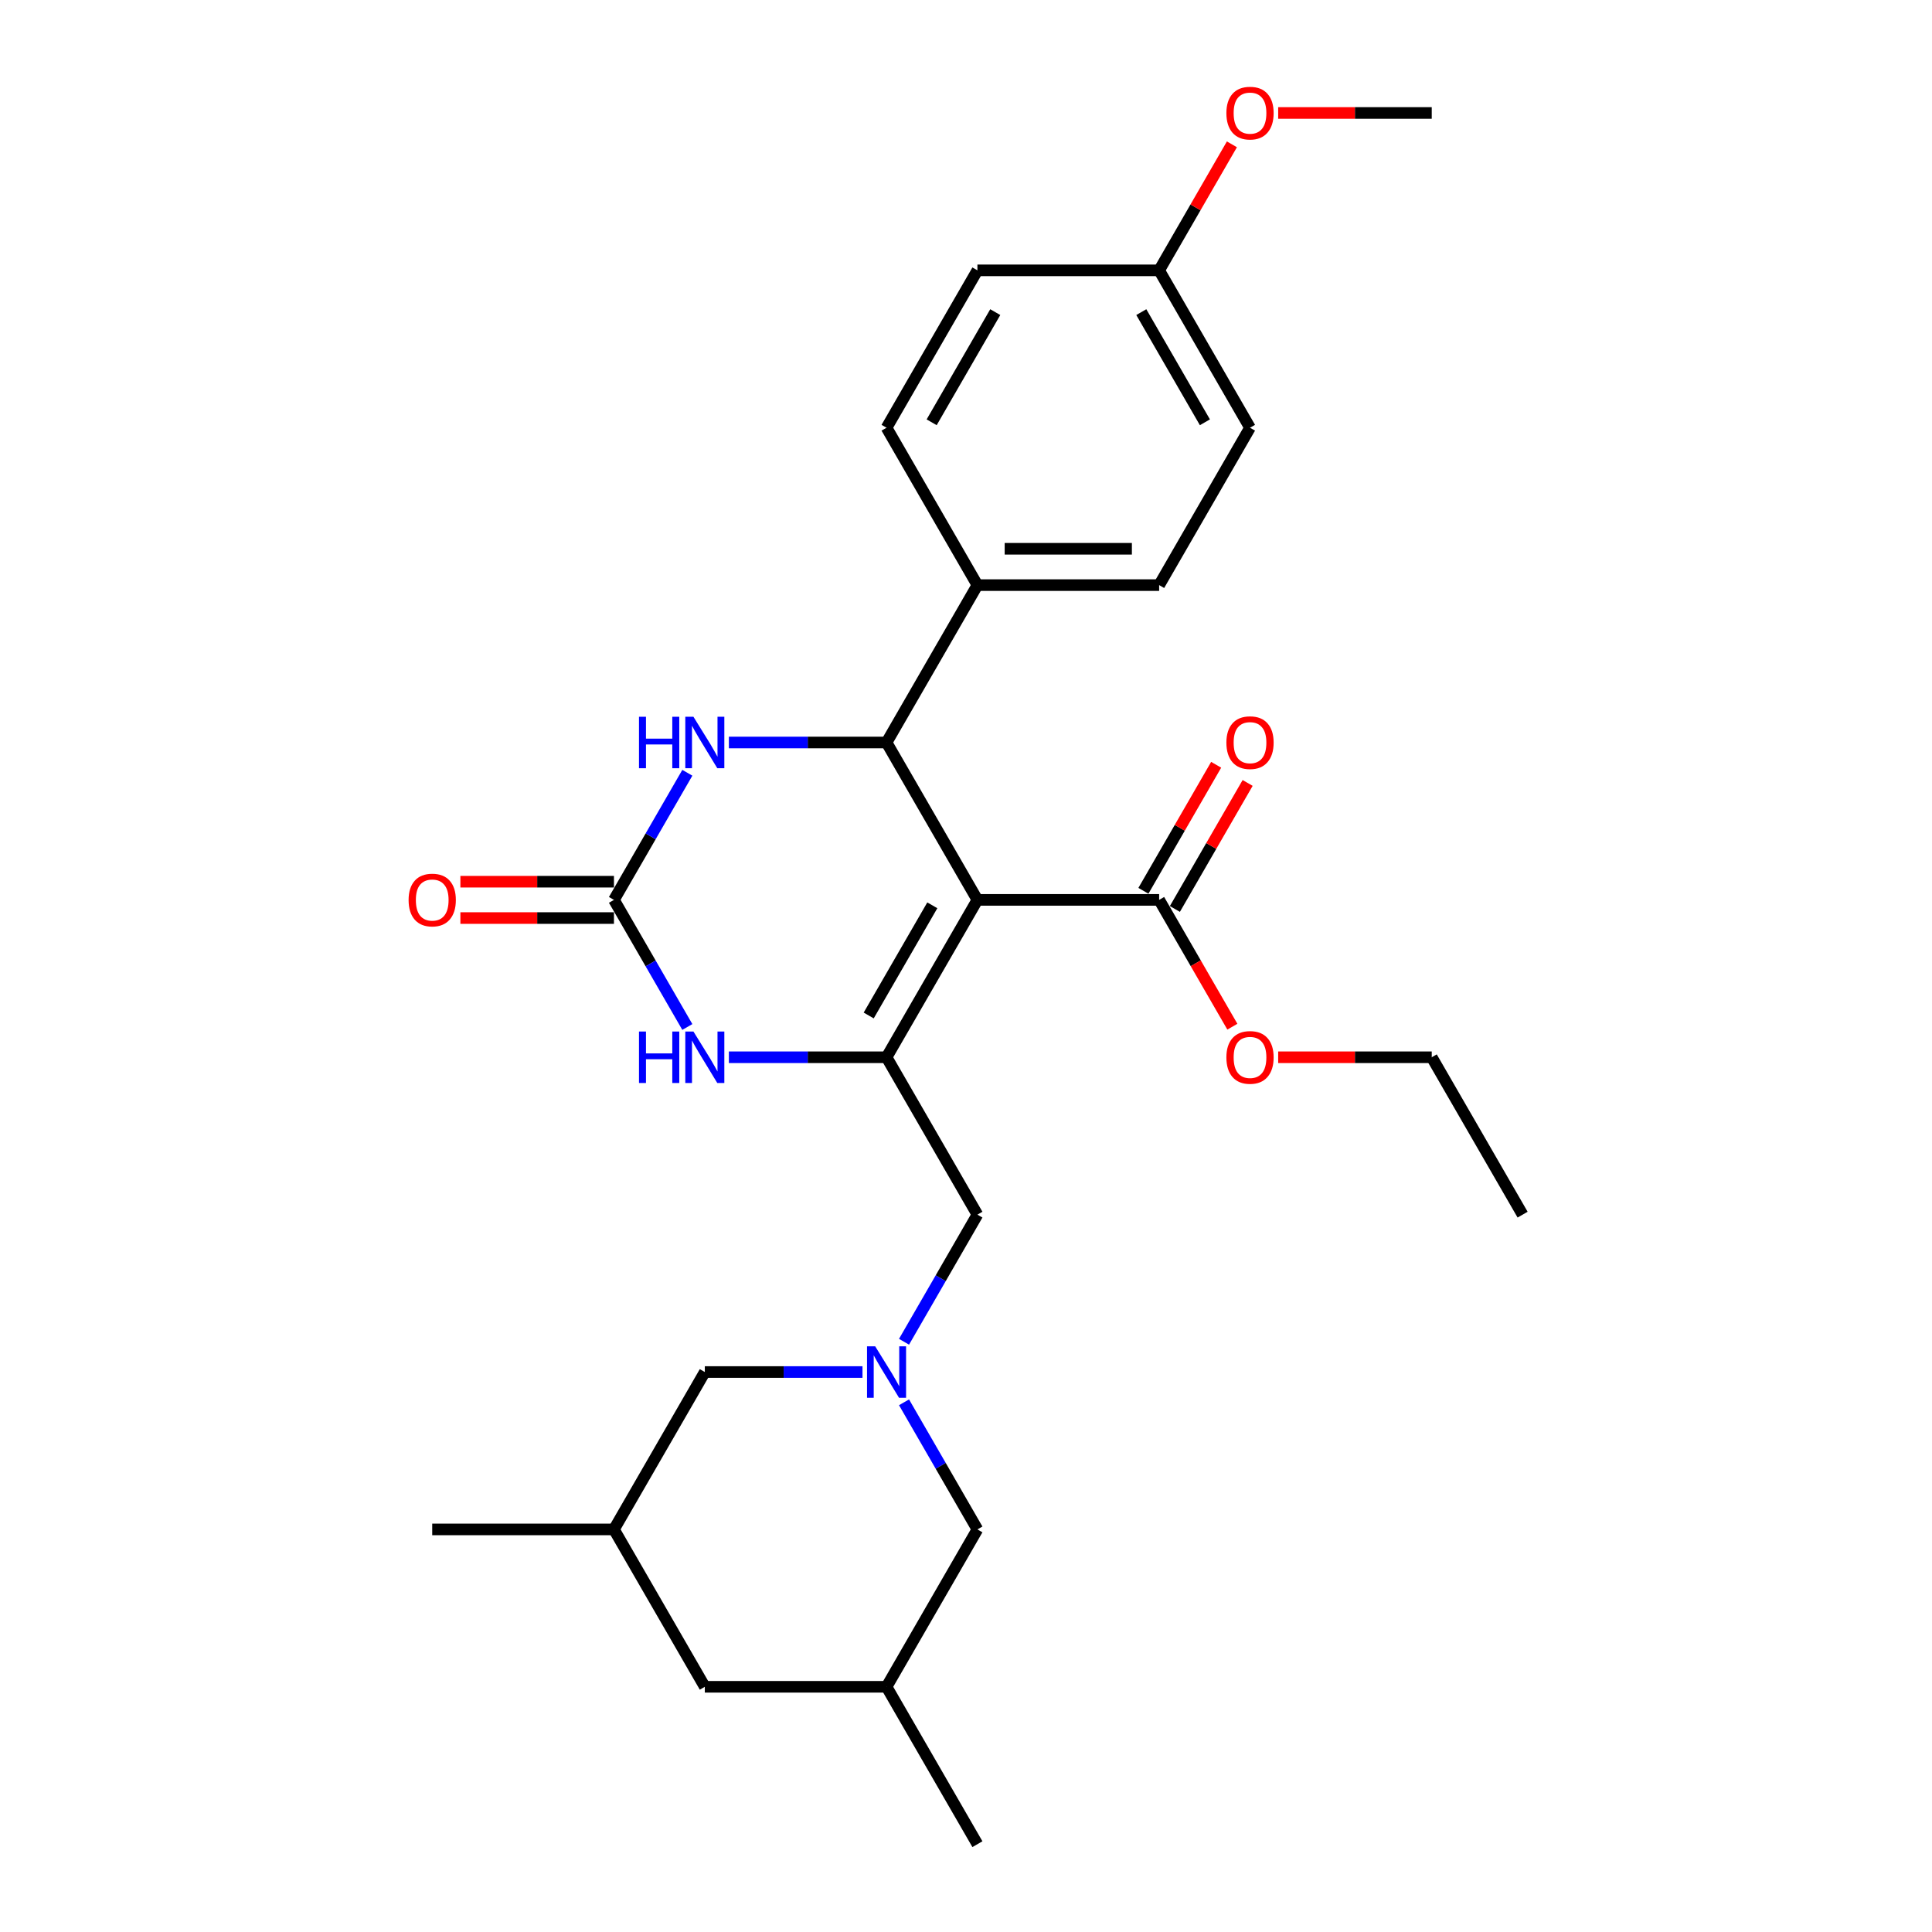 <?xml version='1.0' encoding='iso-8859-1'?>
<svg version='1.1' baseProfile='full'
              xmlns='http://www.w3.org/2000/svg'
                      xmlns:rdkit='http://www.rdkit.org/xml'
                      xmlns:xlink='http://www.w3.org/1999/xlink'
                  xml:space='preserve'
width='1000px' height='1000px' viewBox='0 0 1000 1000'>
<!-- END OF HEADER -->
<rect style='opacity:1.0;fill:#FFFFFF;stroke:none' width='1000' height='1000' x='0' y='0'> </rect>
<path class='bond-0' d='M 505.908,465.777 L 458.876,547.238' style='fill:none;fill-rule:evenodd;stroke:#000000;stroke-width:6px;stroke-linecap:butt;stroke-linejoin:miter;stroke-opacity:1' />
<path class='bond-0' d='M 482.561,468.59 L 449.639,525.613' style='fill:none;fill-rule:evenodd;stroke:#000000;stroke-width:6px;stroke-linecap:butt;stroke-linejoin:miter;stroke-opacity:1' />
<path class='bond-1' d='M 505.908,465.777 L 458.876,384.316' style='fill:none;fill-rule:evenodd;stroke:#000000;stroke-width:6px;stroke-linecap:butt;stroke-linejoin:miter;stroke-opacity:1' />
<path class='bond-6' d='M 505.908,465.777 L 599.971,465.777' style='fill:none;fill-rule:evenodd;stroke:#000000;stroke-width:6px;stroke-linecap:butt;stroke-linejoin:miter;stroke-opacity:1' />
<path class='bond-3' d='M 458.876,547.238 L 418.071,547.238' style='fill:none;fill-rule:evenodd;stroke:#000000;stroke-width:6px;stroke-linecap:butt;stroke-linejoin:miter;stroke-opacity:1' />
<path class='bond-3' d='M 418.071,547.238 L 377.267,547.238' style='fill:none;fill-rule:evenodd;stroke:#0000FF;stroke-width:6px;stroke-linecap:butt;stroke-linejoin:miter;stroke-opacity:1' />
<path class='bond-7' d='M 458.876,547.238 L 505.908,628.7' style='fill:none;fill-rule:evenodd;stroke:#000000;stroke-width:6px;stroke-linecap:butt;stroke-linejoin:miter;stroke-opacity:1' />
<path class='bond-4' d='M 458.876,384.316 L 418.071,384.316' style='fill:none;fill-rule:evenodd;stroke:#000000;stroke-width:6px;stroke-linecap:butt;stroke-linejoin:miter;stroke-opacity:1' />
<path class='bond-4' d='M 418.071,384.316 L 377.267,384.316' style='fill:none;fill-rule:evenodd;stroke:#0000FF;stroke-width:6px;stroke-linecap:butt;stroke-linejoin:miter;stroke-opacity:1' />
<path class='bond-8' d='M 458.876,384.316 L 505.908,302.854' style='fill:none;fill-rule:evenodd;stroke:#000000;stroke-width:6px;stroke-linecap:butt;stroke-linejoin:miter;stroke-opacity:1' />
<path class='bond-2' d='M 317.781,465.777 L 336.773,432.882' style='fill:none;fill-rule:evenodd;stroke:#000000;stroke-width:6px;stroke-linecap:butt;stroke-linejoin:miter;stroke-opacity:1' />
<path class='bond-2' d='M 336.773,432.882 L 355.765,399.987' style='fill:none;fill-rule:evenodd;stroke:#0000FF;stroke-width:6px;stroke-linecap:butt;stroke-linejoin:miter;stroke-opacity:1' />
<path class='bond-9' d='M 317.781,456.371 L 278.039,456.371' style='fill:none;fill-rule:evenodd;stroke:#000000;stroke-width:6px;stroke-linecap:butt;stroke-linejoin:miter;stroke-opacity:1' />
<path class='bond-9' d='M 278.039,456.371 L 238.297,456.371' style='fill:none;fill-rule:evenodd;stroke:#FF0000;stroke-width:6px;stroke-linecap:butt;stroke-linejoin:miter;stroke-opacity:1' />
<path class='bond-9' d='M 317.781,475.183 L 278.039,475.183' style='fill:none;fill-rule:evenodd;stroke:#000000;stroke-width:6px;stroke-linecap:butt;stroke-linejoin:miter;stroke-opacity:1' />
<path class='bond-9' d='M 278.039,475.183 L 238.297,475.183' style='fill:none;fill-rule:evenodd;stroke:#FF0000;stroke-width:6px;stroke-linecap:butt;stroke-linejoin:miter;stroke-opacity:1' />
<path class='bond-28' d='M 317.781,465.777 L 336.773,498.672' style='fill:none;fill-rule:evenodd;stroke:#000000;stroke-width:6px;stroke-linecap:butt;stroke-linejoin:miter;stroke-opacity:1' />
<path class='bond-28' d='M 336.773,498.672 L 355.765,531.567' style='fill:none;fill-rule:evenodd;stroke:#0000FF;stroke-width:6px;stroke-linecap:butt;stroke-linejoin:miter;stroke-opacity:1' />
<path class='bond-5' d='M 467.924,694.49 L 486.916,661.595' style='fill:none;fill-rule:evenodd;stroke:#0000FF;stroke-width:6px;stroke-linecap:butt;stroke-linejoin:miter;stroke-opacity:1' />
<path class='bond-5' d='M 486.916,661.595 L 505.908,628.7' style='fill:none;fill-rule:evenodd;stroke:#000000;stroke-width:6px;stroke-linecap:butt;stroke-linejoin:miter;stroke-opacity:1' />
<path class='bond-11' d='M 446.422,710.161 L 405.617,710.161' style='fill:none;fill-rule:evenodd;stroke:#0000FF;stroke-width:6px;stroke-linecap:butt;stroke-linejoin:miter;stroke-opacity:1' />
<path class='bond-11' d='M 405.617,710.161 L 364.813,710.161' style='fill:none;fill-rule:evenodd;stroke:#000000;stroke-width:6px;stroke-linecap:butt;stroke-linejoin:miter;stroke-opacity:1' />
<path class='bond-12' d='M 467.924,725.832 L 486.916,758.727' style='fill:none;fill-rule:evenodd;stroke:#0000FF;stroke-width:6px;stroke-linecap:butt;stroke-linejoin:miter;stroke-opacity:1' />
<path class='bond-12' d='M 486.916,758.727 L 505.908,791.623' style='fill:none;fill-rule:evenodd;stroke:#000000;stroke-width:6px;stroke-linecap:butt;stroke-linejoin:miter;stroke-opacity:1' />
<path class='bond-10' d='M 608.118,470.48 L 626.947,437.867' style='fill:none;fill-rule:evenodd;stroke:#000000;stroke-width:6px;stroke-linecap:butt;stroke-linejoin:miter;stroke-opacity:1' />
<path class='bond-10' d='M 626.947,437.867 L 645.776,405.254' style='fill:none;fill-rule:evenodd;stroke:#FF0000;stroke-width:6px;stroke-linecap:butt;stroke-linejoin:miter;stroke-opacity:1' />
<path class='bond-10' d='M 591.825,461.074 L 610.654,428.461' style='fill:none;fill-rule:evenodd;stroke:#000000;stroke-width:6px;stroke-linecap:butt;stroke-linejoin:miter;stroke-opacity:1' />
<path class='bond-10' d='M 610.654,428.461 L 629.484,395.848' style='fill:none;fill-rule:evenodd;stroke:#FF0000;stroke-width:6px;stroke-linecap:butt;stroke-linejoin:miter;stroke-opacity:1' />
<path class='bond-18' d='M 599.971,465.777 L 618.92,498.597' style='fill:none;fill-rule:evenodd;stroke:#000000;stroke-width:6px;stroke-linecap:butt;stroke-linejoin:miter;stroke-opacity:1' />
<path class='bond-18' d='M 618.92,498.597 L 637.869,531.417' style='fill:none;fill-rule:evenodd;stroke:#FF0000;stroke-width:6px;stroke-linecap:butt;stroke-linejoin:miter;stroke-opacity:1' />
<path class='bond-13' d='M 505.908,302.854 L 599.971,302.854' style='fill:none;fill-rule:evenodd;stroke:#000000;stroke-width:6px;stroke-linecap:butt;stroke-linejoin:miter;stroke-opacity:1' />
<path class='bond-13' d='M 520.017,284.042 L 585.862,284.042' style='fill:none;fill-rule:evenodd;stroke:#000000;stroke-width:6px;stroke-linecap:butt;stroke-linejoin:miter;stroke-opacity:1' />
<path class='bond-14' d='M 505.908,302.854 L 458.876,221.393' style='fill:none;fill-rule:evenodd;stroke:#000000;stroke-width:6px;stroke-linecap:butt;stroke-linejoin:miter;stroke-opacity:1' />
<path class='bond-15' d='M 364.813,710.161 L 317.781,791.623' style='fill:none;fill-rule:evenodd;stroke:#000000;stroke-width:6px;stroke-linecap:butt;stroke-linejoin:miter;stroke-opacity:1' />
<path class='bond-16' d='M 505.908,791.623 L 458.876,873.084' style='fill:none;fill-rule:evenodd;stroke:#000000;stroke-width:6px;stroke-linecap:butt;stroke-linejoin:miter;stroke-opacity:1' />
<path class='bond-21' d='M 599.971,302.854 L 647.003,221.393' style='fill:none;fill-rule:evenodd;stroke:#000000;stroke-width:6px;stroke-linecap:butt;stroke-linejoin:miter;stroke-opacity:1' />
<path class='bond-20' d='M 458.876,221.393 L 505.908,139.931' style='fill:none;fill-rule:evenodd;stroke:#000000;stroke-width:6px;stroke-linecap:butt;stroke-linejoin:miter;stroke-opacity:1' />
<path class='bond-20' d='M 482.223,218.58 L 515.145,161.557' style='fill:none;fill-rule:evenodd;stroke:#000000;stroke-width:6px;stroke-linecap:butt;stroke-linejoin:miter;stroke-opacity:1' />
<path class='bond-23' d='M 317.781,791.623 L 223.717,791.623' style='fill:none;fill-rule:evenodd;stroke:#000000;stroke-width:6px;stroke-linecap:butt;stroke-linejoin:miter;stroke-opacity:1' />
<path class='bond-30' d='M 317.781,791.623 L 364.813,873.084' style='fill:none;fill-rule:evenodd;stroke:#000000;stroke-width:6px;stroke-linecap:butt;stroke-linejoin:miter;stroke-opacity:1' />
<path class='bond-17' d='M 458.876,873.084 L 364.813,873.084' style='fill:none;fill-rule:evenodd;stroke:#000000;stroke-width:6px;stroke-linecap:butt;stroke-linejoin:miter;stroke-opacity:1' />
<path class='bond-24' d='M 458.876,873.084 L 505.908,954.545' style='fill:none;fill-rule:evenodd;stroke:#000000;stroke-width:6px;stroke-linecap:butt;stroke-linejoin:miter;stroke-opacity:1' />
<path class='bond-25' d='M 661.583,547.238 L 701.325,547.238' style='fill:none;fill-rule:evenodd;stroke:#FF0000;stroke-width:6px;stroke-linecap:butt;stroke-linejoin:miter;stroke-opacity:1' />
<path class='bond-25' d='M 701.325,547.238 L 741.067,547.238' style='fill:none;fill-rule:evenodd;stroke:#000000;stroke-width:6px;stroke-linecap:butt;stroke-linejoin:miter;stroke-opacity:1' />
<path class='bond-19' d='M 599.971,139.931 L 505.908,139.931' style='fill:none;fill-rule:evenodd;stroke:#000000;stroke-width:6px;stroke-linecap:butt;stroke-linejoin:miter;stroke-opacity:1' />
<path class='bond-22' d='M 599.971,139.931 L 618.801,107.318' style='fill:none;fill-rule:evenodd;stroke:#000000;stroke-width:6px;stroke-linecap:butt;stroke-linejoin:miter;stroke-opacity:1' />
<path class='bond-22' d='M 618.801,107.318 L 637.63,74.706' style='fill:none;fill-rule:evenodd;stroke:#FF0000;stroke-width:6px;stroke-linecap:butt;stroke-linejoin:miter;stroke-opacity:1' />
<path class='bond-29' d='M 599.971,139.931 L 647.003,221.393' style='fill:none;fill-rule:evenodd;stroke:#000000;stroke-width:6px;stroke-linecap:butt;stroke-linejoin:miter;stroke-opacity:1' />
<path class='bond-29' d='M 590.734,161.557 L 623.656,218.58' style='fill:none;fill-rule:evenodd;stroke:#000000;stroke-width:6px;stroke-linecap:butt;stroke-linejoin:miter;stroke-opacity:1' />
<path class='bond-26' d='M 661.583,58.47 L 701.325,58.47' style='fill:none;fill-rule:evenodd;stroke:#FF0000;stroke-width:6px;stroke-linecap:butt;stroke-linejoin:miter;stroke-opacity:1' />
<path class='bond-26' d='M 701.325,58.47 L 741.067,58.47' style='fill:none;fill-rule:evenodd;stroke:#000000;stroke-width:6px;stroke-linecap:butt;stroke-linejoin:miter;stroke-opacity:1' />
<path class='bond-27' d='M 741.067,547.238 L 788.098,628.7' style='fill:none;fill-rule:evenodd;stroke:#000000;stroke-width:6px;stroke-linecap:butt;stroke-linejoin:miter;stroke-opacity:1' />
<path  class='atom-4' d='M 330.743 533.919
L 334.355 533.919
L 334.355 545.244
L 347.975 545.244
L 347.975 533.919
L 351.587 533.919
L 351.587 560.558
L 347.975 560.558
L 347.975 548.254
L 334.355 548.254
L 334.355 560.558
L 330.743 560.558
L 330.743 533.919
' fill='#0000FF'/>
<path  class='atom-4' d='M 358.924 533.919
L 367.653 548.029
Q 368.519 549.421, 369.911 551.942
Q 371.303 554.463, 371.378 554.613
L 371.378 533.919
L 374.915 533.919
L 374.915 560.558
L 371.265 560.558
L 361.897 545.131
Q 360.806 543.325, 359.639 541.256
Q 358.51 539.187, 358.172 538.547
L 358.172 560.558
L 354.71 560.558
L 354.71 533.919
L 358.924 533.919
' fill='#0000FF'/>
<path  class='atom-5' d='M 330.743 370.996
L 334.355 370.996
L 334.355 382.322
L 347.975 382.322
L 347.975 370.996
L 351.587 370.996
L 351.587 397.635
L 347.975 397.635
L 347.975 385.332
L 334.355 385.332
L 334.355 397.635
L 330.743 397.635
L 330.743 370.996
' fill='#0000FF'/>
<path  class='atom-5' d='M 358.924 370.996
L 367.653 385.106
Q 368.519 386.498, 369.911 389.019
Q 371.303 391.54, 371.378 391.69
L 371.378 370.996
L 374.915 370.996
L 374.915 397.635
L 371.265 397.635
L 361.897 382.209
Q 360.806 380.403, 359.639 378.333
Q 358.51 376.264, 358.172 375.624
L 358.172 397.635
L 354.71 397.635
L 354.71 370.996
L 358.924 370.996
' fill='#0000FF'/>
<path  class='atom-6' d='M 452.988 696.842
L 461.717 710.951
Q 462.582 712.344, 463.974 714.864
Q 465.367 717.385, 465.442 717.536
L 465.442 696.842
L 468.979 696.842
L 468.979 723.481
L 465.329 723.481
L 455.96 708.054
Q 454.869 706.248, 453.703 704.179
Q 452.574 702.109, 452.235 701.47
L 452.235 723.481
L 448.774 723.481
L 448.774 696.842
L 452.988 696.842
' fill='#0000FF'/>
<path  class='atom-10' d='M 211.489 465.852
Q 211.489 459.456, 214.65 455.882
Q 217.81 452.307, 223.717 452.307
Q 229.625 452.307, 232.785 455.882
Q 235.946 459.456, 235.946 465.852
Q 235.946 472.324, 232.747 476.011
Q 229.549 479.661, 223.717 479.661
Q 217.848 479.661, 214.65 476.011
Q 211.489 472.362, 211.489 465.852
M 223.717 476.651
Q 227.781 476.651, 229.963 473.942
Q 232.183 471.195, 232.183 465.852
Q 232.183 460.622, 229.963 457.989
Q 227.781 455.317, 223.717 455.317
Q 219.654 455.317, 217.434 457.951
Q 215.252 460.585, 215.252 465.852
Q 215.252 471.233, 217.434 473.942
Q 219.654 476.651, 223.717 476.651
' fill='#FF0000'/>
<path  class='atom-11' d='M 634.775 384.391
Q 634.775 377.995, 637.935 374.42
Q 641.096 370.846, 647.003 370.846
Q 652.91 370.846, 656.071 374.42
Q 659.231 377.995, 659.231 384.391
Q 659.231 390.863, 656.033 394.55
Q 652.835 398.199, 647.003 398.199
Q 641.134 398.199, 637.935 394.55
Q 634.775 390.9, 634.775 384.391
M 647.003 395.189
Q 651.067 395.189, 653.249 392.48
Q 655.469 389.734, 655.469 384.391
Q 655.469 379.161, 653.249 376.527
Q 651.067 373.856, 647.003 373.856
Q 642.94 373.856, 640.72 376.49
Q 638.537 379.123, 638.537 384.391
Q 638.537 389.771, 640.72 392.48
Q 642.94 395.189, 647.003 395.189
' fill='#FF0000'/>
<path  class='atom-19' d='M 634.775 547.314
Q 634.775 540.917, 637.935 537.343
Q 641.096 533.769, 647.003 533.769
Q 652.91 533.769, 656.071 537.343
Q 659.231 540.917, 659.231 547.314
Q 659.231 553.785, 656.033 557.473
Q 652.835 561.122, 647.003 561.122
Q 641.134 561.122, 637.935 557.473
Q 634.775 553.823, 634.775 547.314
M 647.003 558.112
Q 651.067 558.112, 653.249 555.403
Q 655.469 552.657, 655.469 547.314
Q 655.469 542.084, 653.249 539.45
Q 651.067 536.779, 647.003 536.779
Q 642.94 536.779, 640.72 539.412
Q 638.537 542.046, 638.537 547.314
Q 638.537 552.694, 640.72 555.403
Q 642.94 558.112, 647.003 558.112
' fill='#FF0000'/>
<path  class='atom-23' d='M 634.775 58.545
Q 634.775 52.149, 637.935 48.575
Q 641.096 45, 647.003 45
Q 652.91 45, 656.071 48.575
Q 659.231 52.149, 659.231 58.545
Q 659.231 65.017, 656.033 68.704
Q 652.835 72.354, 647.003 72.354
Q 641.134 72.354, 637.935 68.704
Q 634.775 65.055, 634.775 58.545
M 647.003 69.344
Q 651.067 69.344, 653.249 66.635
Q 655.469 63.888, 655.469 58.545
Q 655.469 53.315, 653.249 50.682
Q 651.067 48.01, 647.003 48.01
Q 642.94 48.01, 640.72 50.644
Q 638.537 53.278, 638.537 58.545
Q 638.537 63.926, 640.72 66.635
Q 642.94 69.344, 647.003 69.344
' fill='#FF0000'/>
</svg>
